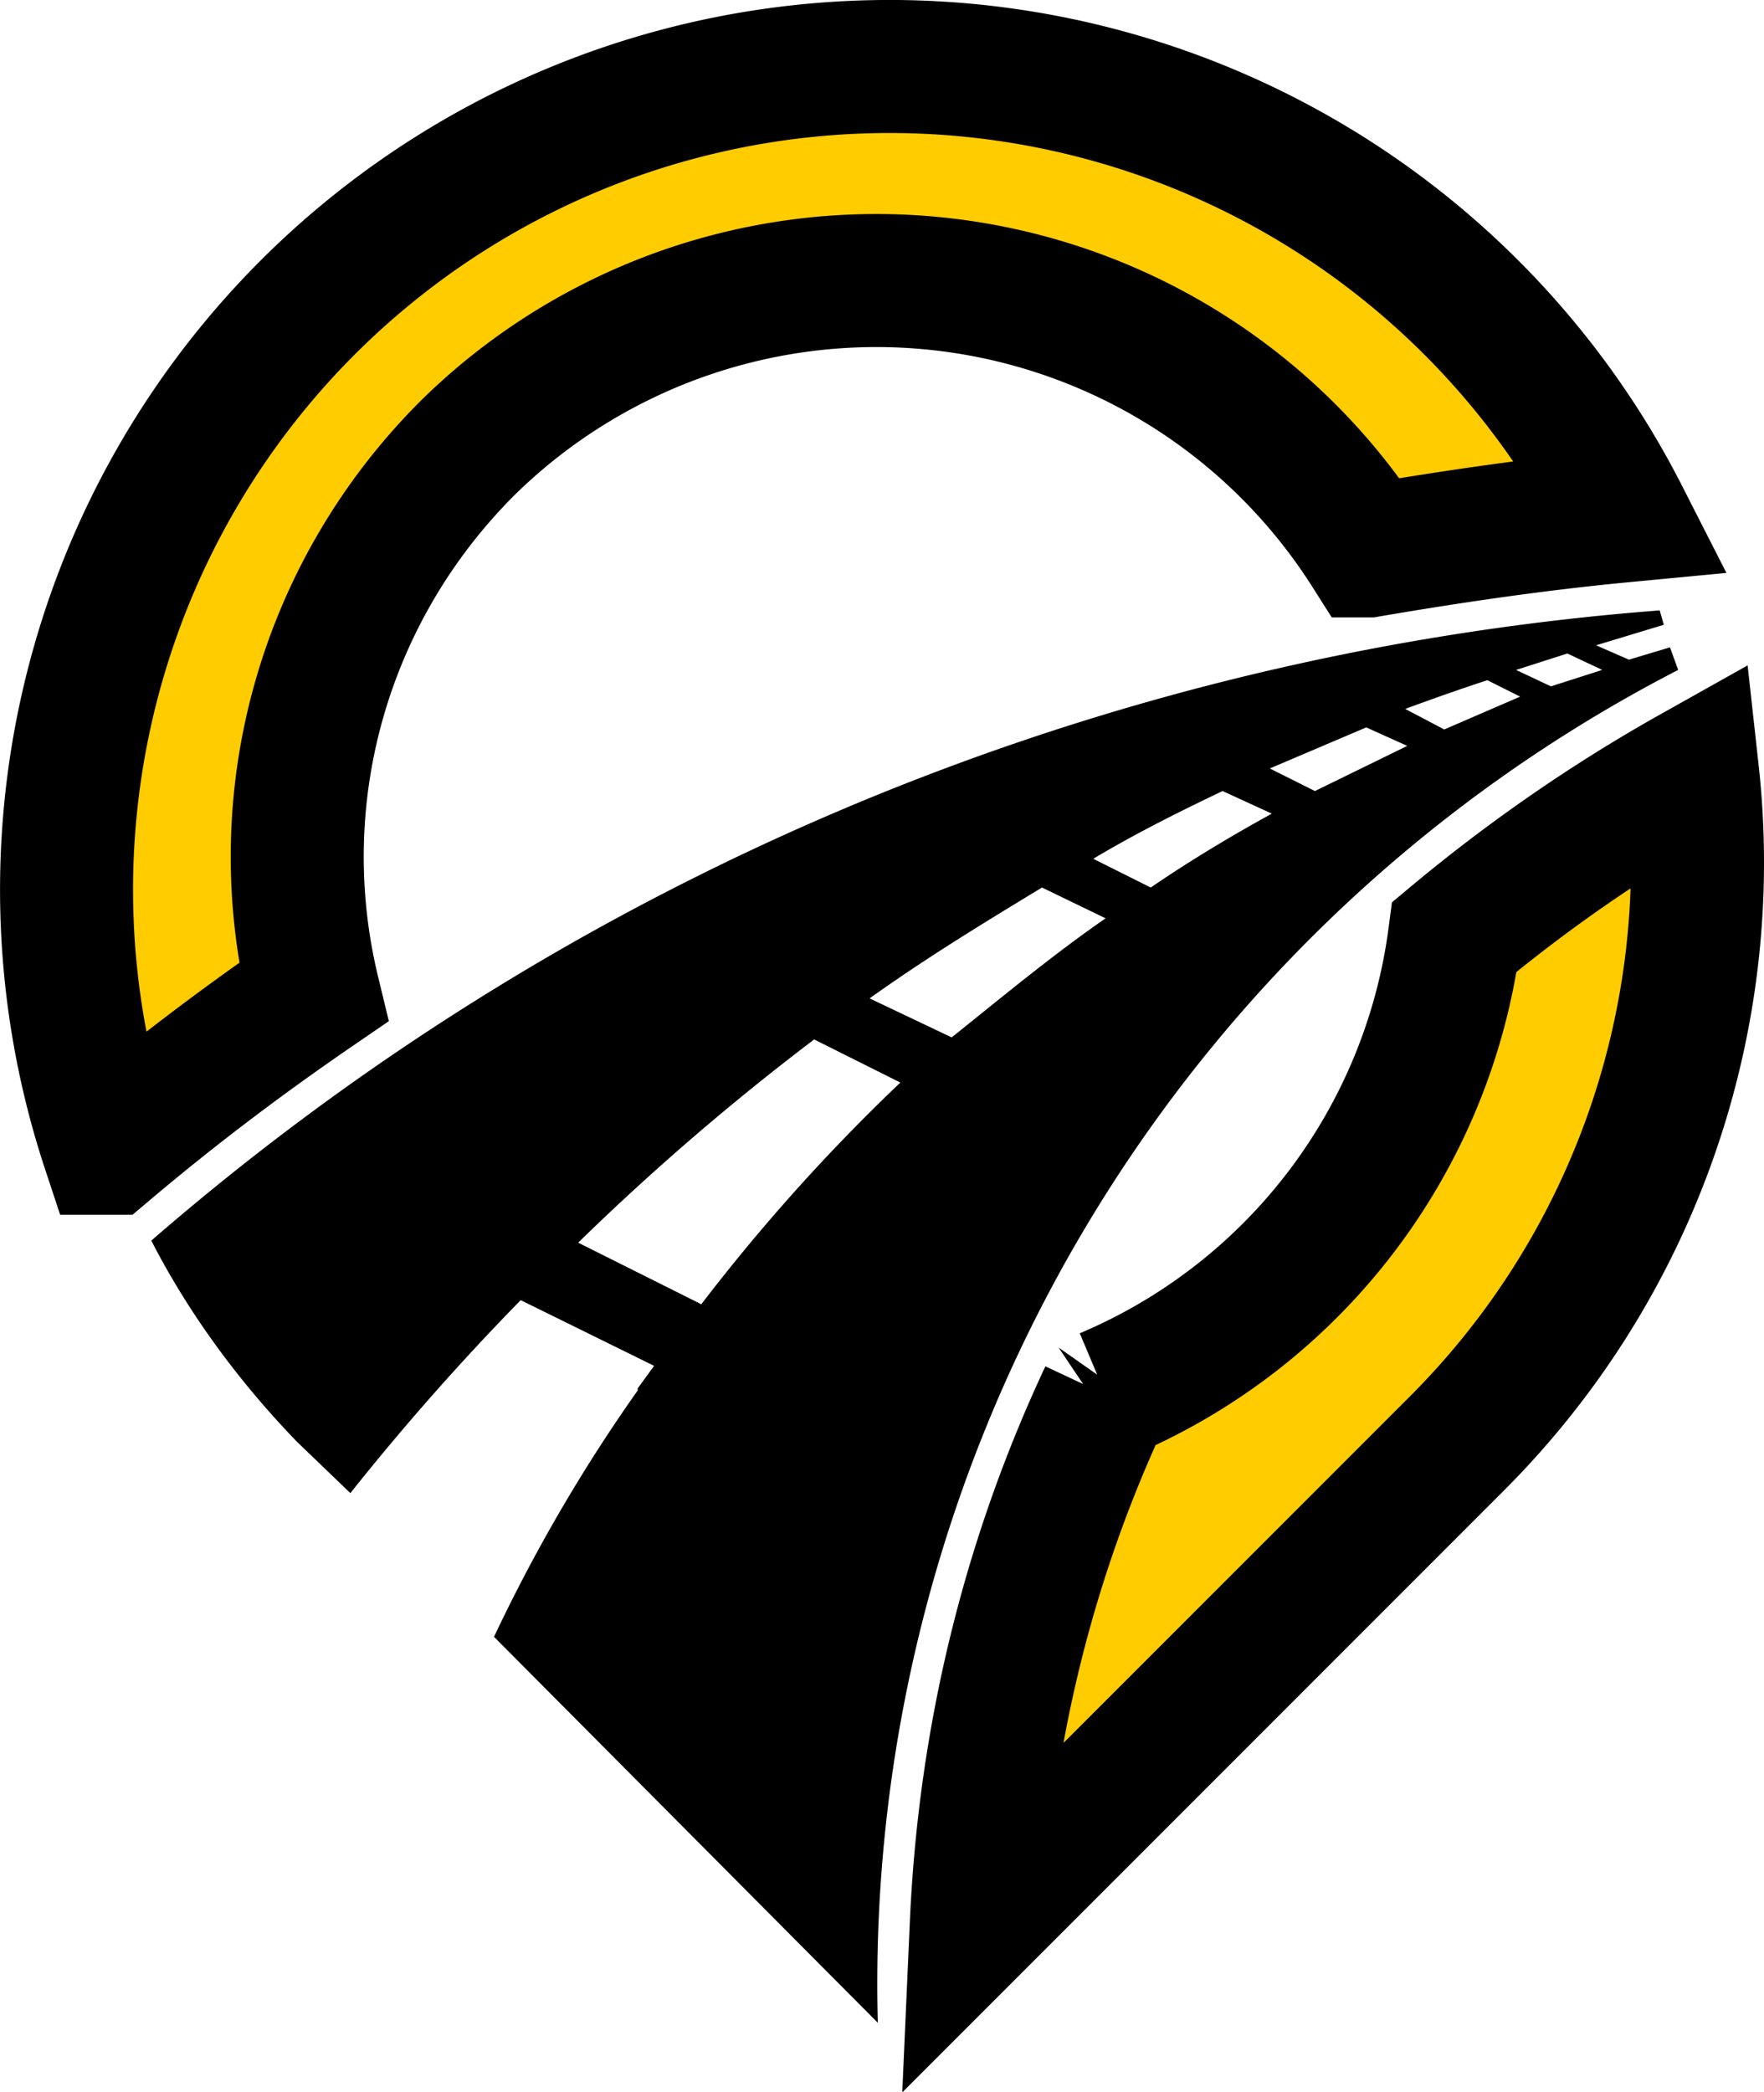 <svg xmlns="http://www.w3.org/2000/svg" xml:space="preserve" viewBox="0 0 85.954 101.924">
  <path fill-rule="evenodd" d="M31.072 67.734a80 80 0 0 0-7 12l18.7 18.8a72 72 0 0 1 39-65.9l-.4-1.1-2 .6-1.6-.7 3.3-1-.2-.7a127 127 0 0 0-73.5 30.7c1.8 3.5 4.2 6.8 7.1 9.8l2.6 2.5a122.2 122.2 0 0 1 8.3-9.4l6.5 3.2-.8 1.1zm47-35.1-2.5.8-1.7-.8 2.5-.8zm-4 1.3-3.7 1.6-1.9-1a114.7 114.7 0 0 1 4-1.4zm-5.5 2.4-4.5 2.2-2.2-1.1 4.7-2zm-6.6 3.3c-2 1.1-4 2.3-5.9 3.6l-2.8-1.4c2-1.2 4.2-2.3 6.3-3.3zm-8.1 5.1c-2.6 1.8-5 3.8-7.5 5.8l-4-1.9c2.8-2 5.6-3.7 8.4-5.4zm-10 8a92.5 92.5 0 0 0-9.7 10.8l-6-3a122 122 0 0 1 11.5-9.9"/>
  <path fill="#fc0" fill-rule="evenodd" stroke="#000" stroke-linecap="round" stroke-width="6.481" d="M79.072 25.134c-4.2.4-8.3 1-12.4 1.7a28.4 28.4 0 0 0-43.9-5c-7 7-9.8 17-7.5 26.5-3.5 2.4-6.8 4.9-10 7.6a40.1 40.1 0 0 1 73.8-30.8zm3.4 12.5a40 40 0 0 1-11.4 32.6l-23.5 23.5c.4-9 2.5-17.7 6.3-25.8a28.2 28.2 0 0 0 17-22.3c3.6-3 7.5-5.7 11.6-8z" paint-order="stroke fill markers"/>
</svg>
